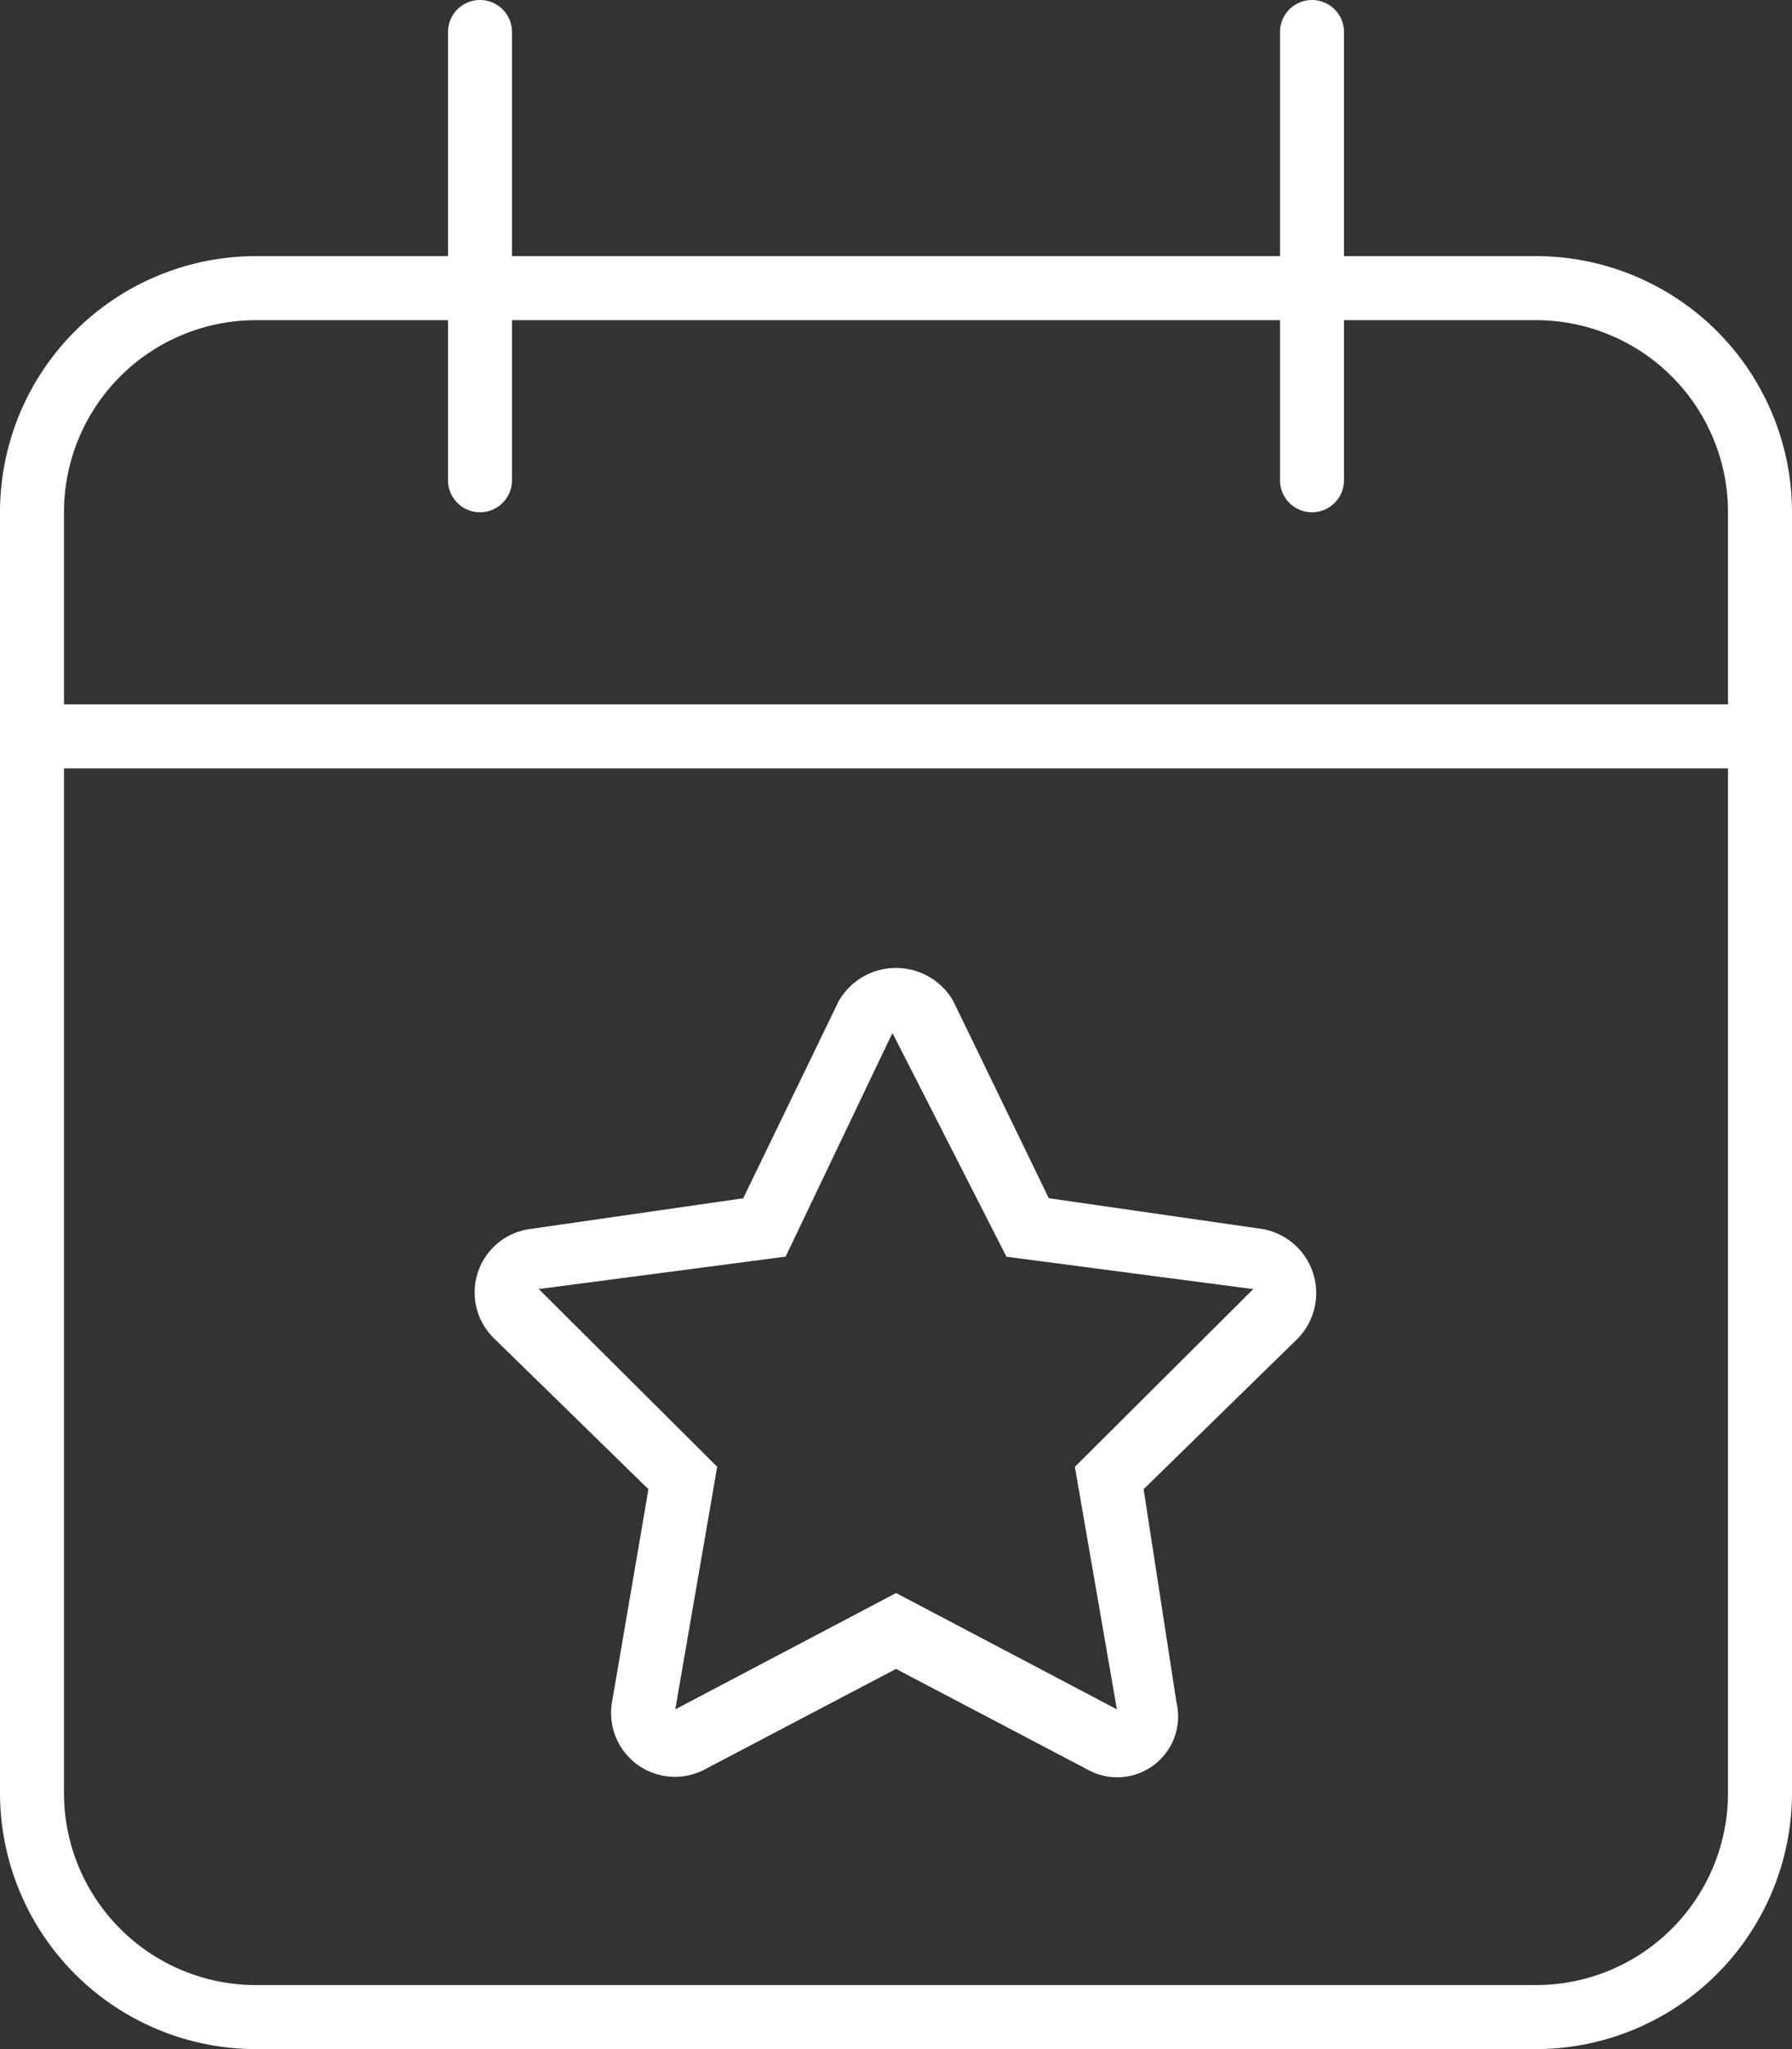 <?xml version="1.0" encoding="UTF-8"?>
<svg xmlns="http://www.w3.org/2000/svg" id="calendar-star-thin" width="32.375" height="37" viewBox="0 0 32.375 37">
  <rect x="0" y="0" width="32.375" height="37" fill="#333333" stroke="none"/>
  <path id="calendar-star-thin-2" data-name="calendar-star-thin" d="M18.948,21.636l3.859.556a1.175,1.175,0,0,1,.643,1.973L20.661,26.89l.593,3.845a1.1,1.1,0,0,1-1.612,1.214l-3.454-1.814-3.454,1.814a1.153,1.153,0,0,1-1.677-1.214l.658-3.845L8.925,24.166a1.156,1.156,0,0,1,.643-1.973l3.859-.556,1.727-3.563a1.194,1.194,0,0,1,2.067,0Zm-4.755,1.055-4.459.585,3.223,3.209L12.2,30.865l3.989-2.1,3.989,2.1-.759-4.379,3.223-3.209-4.459-.585-2.06-4.04ZM9.25,4.625H23.125V.578a.578.578,0,1,1,1.156,0V4.625H27.75A4.627,4.627,0,0,1,32.375,9.25V32.375A4.629,4.629,0,0,1,27.75,37H4.625A4.627,4.627,0,0,1,0,32.375V9.25A4.625,4.625,0,0,1,4.625,4.625H8.094V.578a.578.578,0,0,1,1.156,0ZM1.156,32.375a3.469,3.469,0,0,0,3.469,3.469H27.75a3.47,3.47,0,0,0,3.469-3.469v-18.5H1.156ZM4.625,5.781A3.469,3.469,0,0,0,1.156,9.25v3.469H31.219V9.25A3.47,3.47,0,0,0,27.75,5.781H24.281V8.672a.578.578,0,1,1-1.156,0V5.781H9.25V8.672a.578.578,0,0,1-1.156,0V5.781Z" fill="#fff"></path>
</svg>
